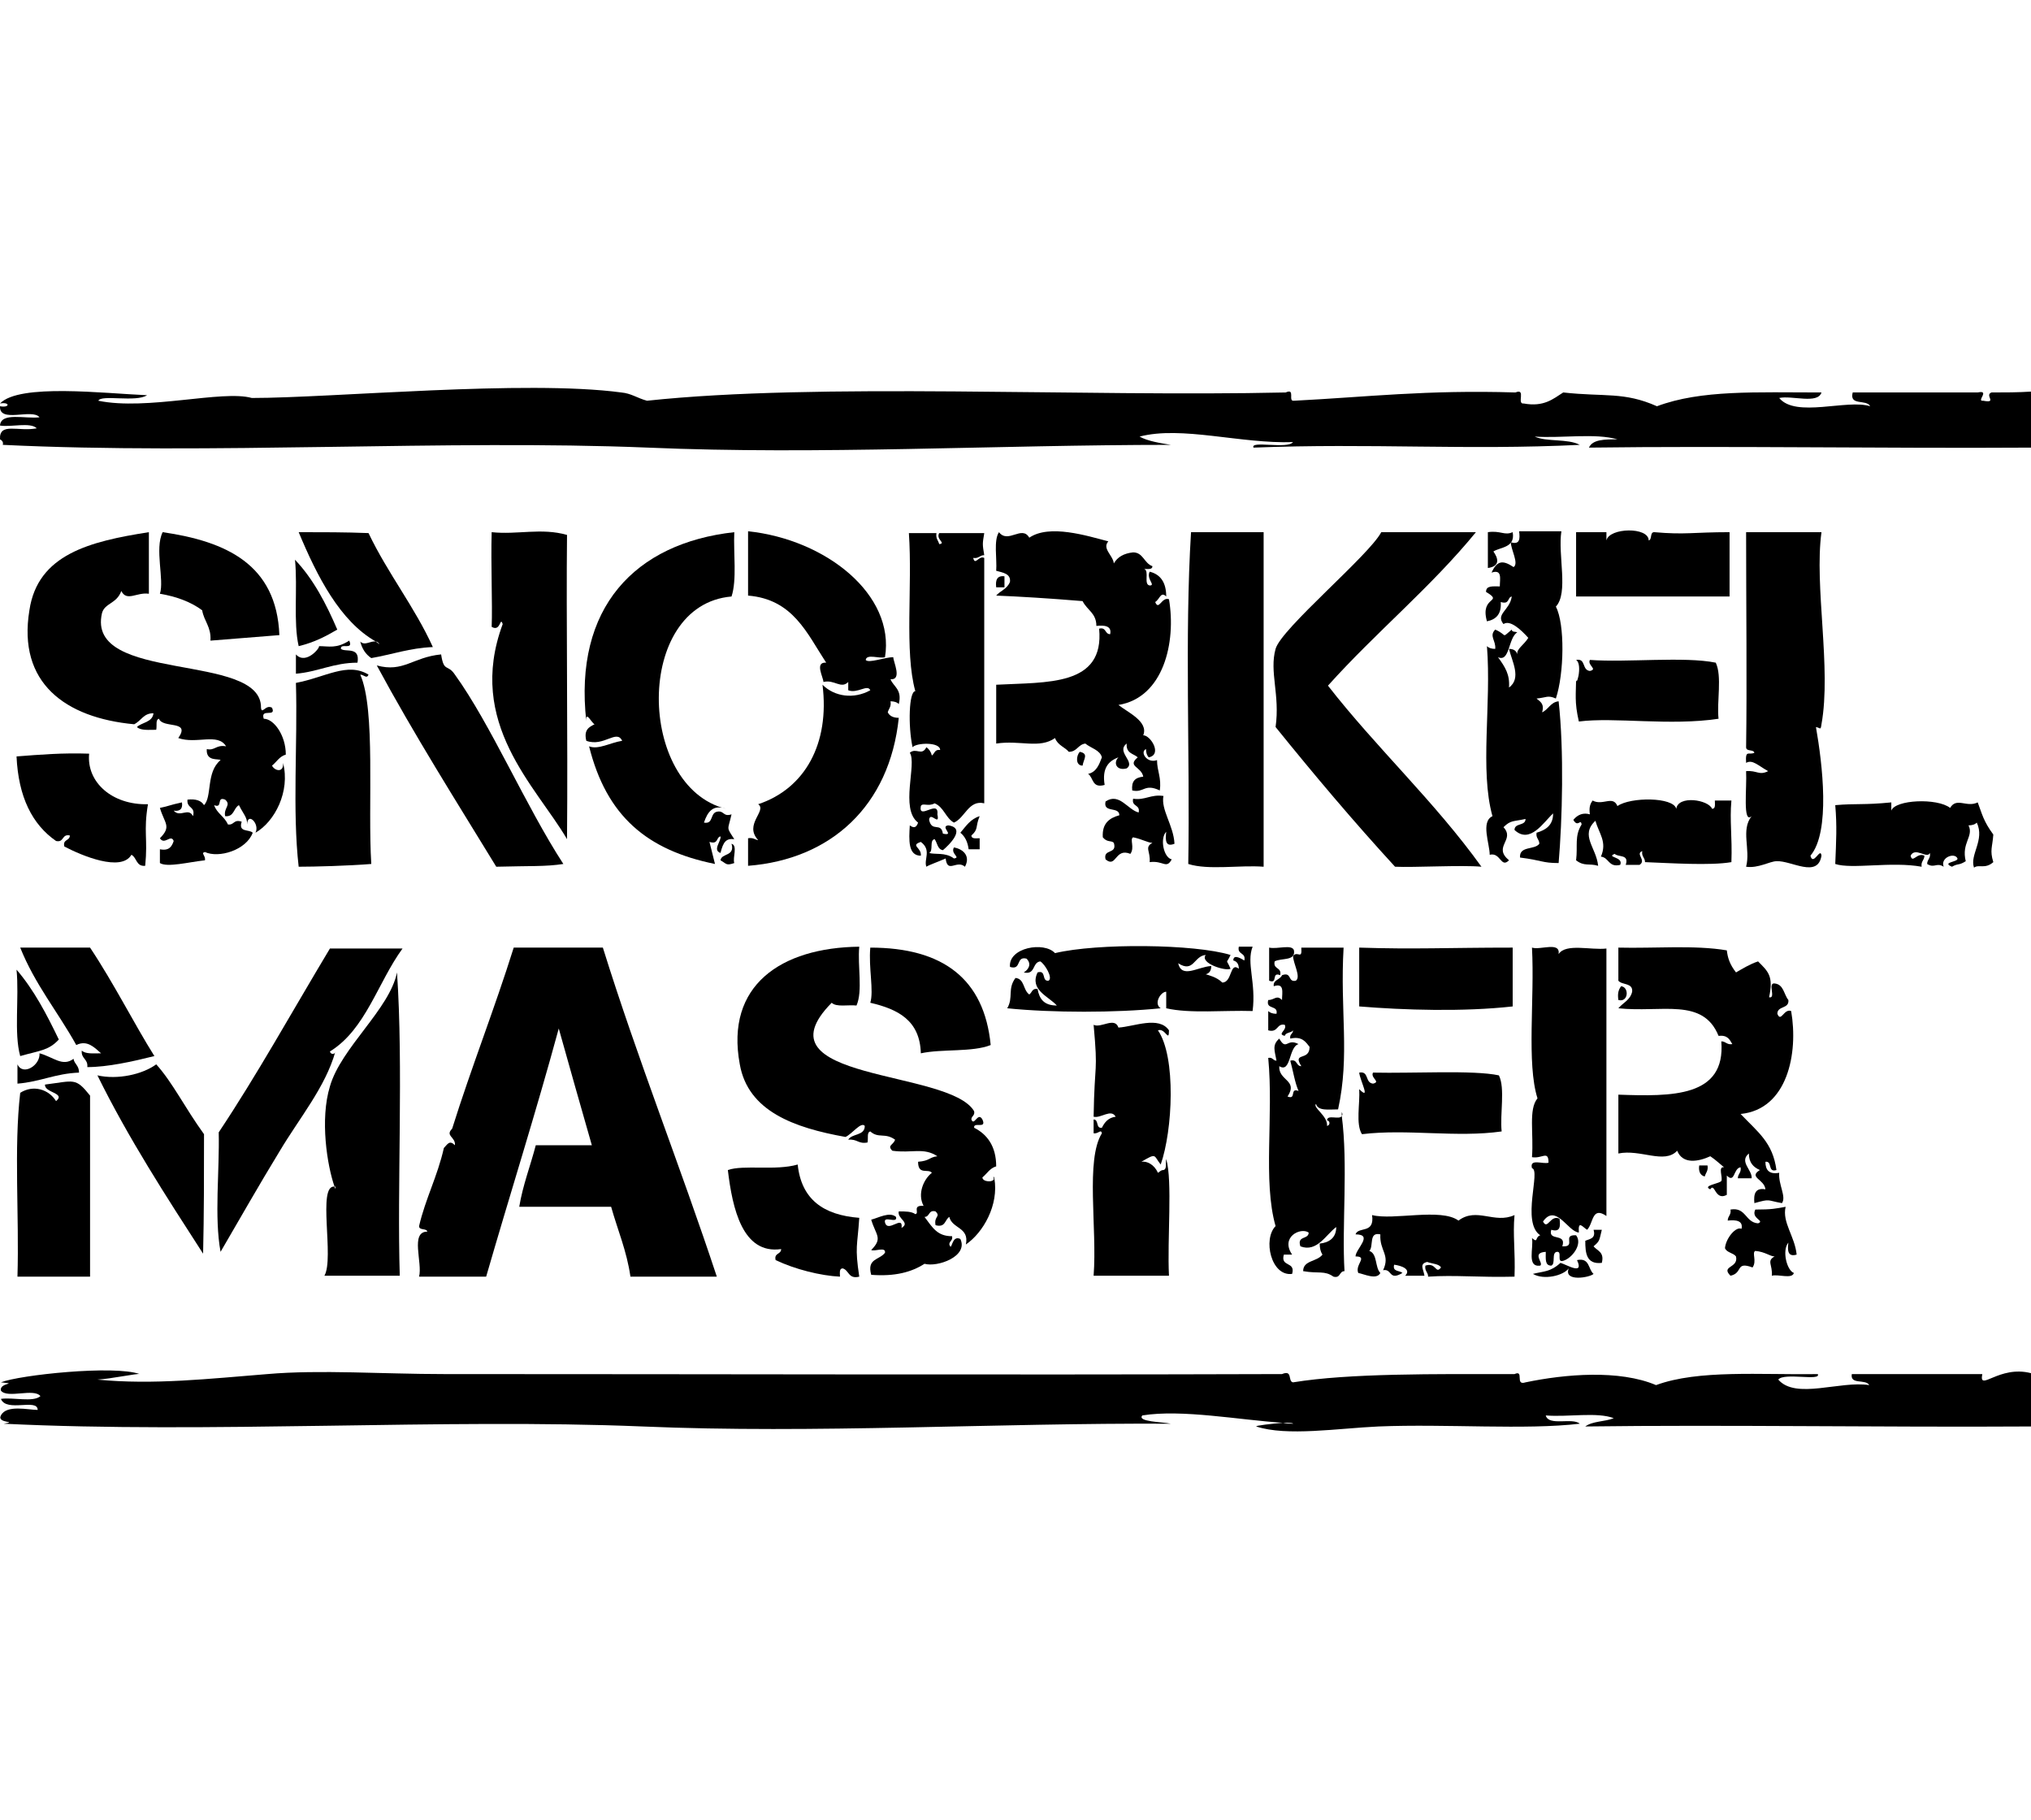<?xml version="1.0" encoding="utf-8"?>
<!-- Generator: Adobe Illustrator 22.0.0, SVG Export Plug-In . SVG Version: 6.00 Build 0)  -->
<svg version="1.1" id="Capa_1" xmlns="http://www.w3.org/2000/svg" xmlns:xlink="http://www.w3.org/1999/xlink" x="0px" y="0px"
	 viewBox="0 0 221 198" style="enable-background:new 0 0 221 198;" xml:space="preserve">
<style type="text/css">
	.st0{fill:#FFFFFF;}
	.st1{fill-rule:evenodd;clip-rule:evenodd;}
</style>
<g>
	<path class="st1" d="M53.5,57.9c-0.1,3.5,0.1,7.8,0,10.3c1,0.6,0.9-1.2,1.2-0.3c-4,10.8,3.6,17.6,7,23.4c0.1-11.4-0.1-24.1,0-33.1
		C58.9,57.4,56.3,58.2,53.5,57.9z"/>
	<path class="st1" d="M137.5,94.3c0-12.1,0-24.3,0-36.4c-2.6,0-5.3,0-7.9,0c-0.7,11.4-0.1,24.2-0.3,36.1
		C131.5,94.7,134.9,94.1,137.5,94.3z"/>
	<path class="st1" d="M160.6,57.9c-3.4,0-6.9,0-10.3,0c-1.3,2.5-10.9,10.5-11.5,12.7c-0.7,2.5,0.5,5,0,8.5c4.2,5.2,8.5,10.3,13,15.2
		c2,0.1,7.3-0.2,9.4,0c-5.1-7.1-11.4-12.9-16.7-19.7C149.7,68.8,155.7,63.9,160.6,57.9z"/>
	<path class="st1" d="M164.6,57.9c-0.9,0.4-1.3-0.2-2.7,0c0,1.3,0,2.6,0,3.9c1.4-0.2,1.1-1.1,0.6-1.8
		C163.3,59.5,164.9,59.6,164.6,57.9z"/>
	<path class="st1" d="M32.5,70.3c1.7-0.4,3-1.1,4.2-1.8c-1.2-2.8-2.6-5.5-4.6-7.6C32.4,64,31.9,67.7,32.5,70.3z"/>
	<path class="st1" d="M109.3,63.9c0-0.4,0-0.8,0-1.2c-0.8-0.1-1,0.4-0.9,1.2C108.7,63.9,109,63.9,109.3,63.9z"/>
	<path class="st1" d="M117.5,81.8c-0.4,0.4-0.5,1.5,0.3,1.5C117.9,82.6,118.5,82,117.5,81.8z"/>
	<path class="st1" d="M106.6,88.8c-1,0.3-1.5,1.1-2.1,1.8c0.5,0.4,0.8,1,0.9,1.8c0.4,0,0.8,0,1.2,0c0-0.4,0-0.8,0-1.2
		c-0.4,0-0.9,0.1-0.9-0.3C106.5,90.2,106.1,90,106.6,88.8z"/>
	<path class="st1" d="M79.6,91.8c0.4,1.4-1.1,1-1.2,1.8c0.7,0.4,0.6,0.6,1.5,0.3C79.7,93.3,80.3,92,79.6,91.8z"/>
	<path class="st1" d="M138.1,103.1c0,1.2,0,2.4,0,3.6c1,0.4,0.2-1,1.2-0.6c0.2-0.9-0.8-0.6-0.6-1.5c0.7-0.4,2.3,0,2.1-1.2
		C140.6,102.7,139,103.3,138.1,103.1z"/>
	<path class="st1" d="M2.2,114.9c2.1-0.6,3.1-0.6,4.2-1.8c-1.3-2.7-2.7-5.4-4.6-7.6C2.1,108.6,1.5,112.4,2.2,114.9z"/>
	<path class="st1" d="M176.4,107.3c-0.3,0.4-0.4,0.8-0.3,1.5C177.2,109.1,177.3,107.4,176.4,107.3z"/>
	<path class="st1" d="M4.3,114.6c0.1,1.3-1.8,2.5-2.4,1.2c0,0.7,0,1.4,0,2.1c2.5-0.2,4.1-1.1,6.7-1.2c0-0.8-0.5-0.9-0.6-1.5
		C6.8,116.1,5.8,115,4.3,114.6z"/>
	<path class="st1" d="M22.2,123.4c-2.1-2.9-3.4-5.6-5.2-7.6c-1.5,1.1-4.2,1.7-6.4,1.2c3.4,6.9,7.5,13.2,11.5,19.4
		C22.2,132.1,22.2,127.8,22.2,123.4z"/>
	<path class="st1" d="M185.5,128c0.1-0.4,0.4-0.6,0.3-1.2c-0.3,0-0.6,0-0.9,0C184.8,127.4,185,127.9,185.5,128z"/>
	<path class="st1" d="M174.3,137.4c0.3-1.2-0.5-1.3-0.9-1.8c0.7-0.6,0.6-0.6,0.9-1.8c-0.3,0-0.6,0-0.9,0c0.3,1-0.5,1-0.9,1.2
		C172.5,136.3,172.6,137.6,174.3,137.4z"/>
	<path class="st1" d="M99.6,75.2c-0.7,0-0.8,3.8-0.3,6.1c0.4-0.5,3-0.6,3,0.3c-0.6-0.1-0.6,0.4-0.9,0.6c-0.1-0.4-0.3-0.7-0.6-0.9
		c-0.5,1-1.1,0-1.8,0.6c0.8,1.2-1.1,6.1,0.9,7.6c-0.2,0.6-0.5,0.6-0.9,0.3c-0.1,1.6-0.2,3.3,1.2,3.3c0.1-0.9-1.2-1.1,0-1.5
		c1.2,0.9,0.3,1.9,0.6,2.7c0.3-0.2,1.2-0.5,2.1-0.9c0.2,1.7,1.2,0.1,2.1,0.9c0.6-1.1-0.1-1.9-1.2-2.1c-0.4,0.7,0.8,1.1,0,1.2
		c-0.9-0.7-2.1-0.4-2.7-0.6c0.5-0.2,0-1.4,0.6-1.5c0.3,0.4,0.3,1.1,0.9,1.2c0.6-0.5,2.6-2.4,0.6-2.7c-1,0.1,0.8,1.2-0.6,0.9
		c-0.2-1.3-1.2-0.1-1.5-1.5c0.1-1,1.2,0.8,0.9-0.6c0.2-1.7-2.1,0.7-1.8-0.9c0.2-0.4,0.8,0.1,1.5-0.3c1,0.4,1.2,1.6,2.1,2.1
		c1.2-0.5,1.6-2.5,3.3-2.1c0-8.9,0-17.8,0-26.7c-0.6-0.3-1,0.9-1.2,0c0.6,0.1,0.7-0.3,1.2-0.3c-0.2-1.2-0.2-1.2,0-2.4
		c-1.6,0-3.2,0-4.9,0c-0.4,0.7,0.8,1.1,0,1.2c-0.1-0.4-0.4-0.6-0.3-1.2c-1,0-2,0-3,0C99.3,63.8,98.4,70.9,99.6,75.2z"/>
	<path class="st1" d="M32.2,71.2c0,0.7,0,1.4,0,2.1c2.4-0.2,4.1-1.2,6.7-1.2c0.3-1.8-1.3-1.1-1.8-1.5c-0.1-0.7,1.4,0.2,0.9-0.9
		c-1.4,0.9-2.2,0.6-3.3,0.6C34.9,70.4,33.3,72.4,32.2,71.2z"/>
	<path class="st1" d="M171.8,78.5c3.9-0.5,9.9,0.5,15.2-0.3c-0.2-1.9,0.4-4.6-0.3-6.1c-3.4-0.7-9.7,0-13.7-0.3c-0.3,0.6,0.9,1,0,1.2
		c-0.9-0.1-0.4-1.4-1.5-1.2c0.8,0.5-0.1,3.5,0,1.8C171.5,75.6,171.3,76.3,171.8,78.5z"/>
	<path class="st1" d="M14.6,78.8c0.8-0.4,1-1.2,2.1-1.2c-0.1,1-1.3,1-1.8,1.5c0.4,0.4,1.3,0.3,2.1,0.3c0.1-0.5-0.1-1.1,0.3-1.2
		c0.4,1.1,3.5,0.1,2.1,2.1c2,0.7,4.3-0.6,5.2,0.9c-1.1-0.2-1.2,0.5-2.1,0.3c-0.1,1.4,1.3,1,1.5,1.2c-1.6,1.3-0.9,4-1.8,4.9
		c-0.3-0.5-0.9-0.7-1.8-0.6c-0.1,1,0.9,0.7,0.6,1.8c-0.5-1-1.4,0.2-2.1-0.6c0.7,0.1,1-0.2,0.9-0.9c-1.4,0.3-1.4,0.4-2.4,0.6
		c0.5,1.7,1.3,2,0,3.3c0.5,0.8,1.2-0.5,1.5,0.3c-0.2,0.6-0.5,1.1-1.5,0.9c0,0.5,0,1,0,1.5c0.8,0.5,3.1-0.1,4.9-0.3
		c0.1-0.5-0.5-0.8,0-0.9c1.5,0.7,4.5-0.2,5.2-2.1c-0.4-0.4-1.6,0-1.2-1.2c-0.9-0.3-0.8,0.4-1.5,0.3c-0.4-0.9-1.2-1.2-1.5-2.1
		c1,0.4,0.2-1,1.2-0.6c0.7,0.6-0.2,0.9,0,1.8c1,0.1,0.9-0.9,1.5-1.2c0.5,1,0.9,1.3,0.9,2.1c0-1.4,1.4-0.1,0.9,0.9
		c2.1-1.2,3.8-4.5,3-7.6c0.1,1.1-0.9,0.9-1.2,0.3c0.5-0.4,0.8-1,1.5-1.2c0-2.1-1.3-3.9-2.4-3.9c-0.4-1.2,1.4-0.1,0.9-1.2
		c-0.7-0.4-1.1,0.8-1.2,0c0.1-6.1-19.1-2.6-17.3-10.3c0.3-1.1,1.6-1,2.1-2.4c0.6,1.2,1.7,0.1,3,0.3c0-2.2,0-4.5,0-6.7
		c-6.4,1-12.1,2.4-13,8.5C1.9,74.3,7.1,78.1,14.6,78.8z"/>
	<path class="st1" d="M6.1,91.5c0.9,0.2,0.6-0.8,1.5-0.6c0,0.6-0.8,0.4-0.6,1.2c1.9,1,6.2,2.8,7.3,0.9c0.6,0.3,0.5,1.3,1.5,1.2
		c0.3-3-0.2-3.7,0.3-6.7c-3.9,0.1-6.7-2.4-6.4-5.5c-2.9-0.1-5.3,0.1-7.9,0.3C2,86.7,3.5,89.7,6.1,91.5z"/>
	<path class="st1" d="M127.8,91.8c-0.1-2-1.5-3.7-1.2-5.2c-1.4-0.2-2,0.5-3.3,0.3c-0.2,0.9,0.8,0.6,0.6,1.5
		c-1.2-0.3-2.1-2.2-3.6-1.2c-0.3,1.3,1.5,0.5,1.5,1.5c-1.1,0.3-1.9,0.9-1.8,2.4c0.5,0.6,0.9,0.3,1.2,0.6c0.4,1.3-1.2,0.6-0.9,1.8
		c1.2,1,1-1.3,2.7-0.6c0.5-0.7-0.1-1.6,0.3-1.8c1,0.2,1.6,0.6,2.1,0.6c-0.9,0.5-0.2,0.9-0.3,2.1c1.5-0.2,1.8,0.8,2.4-0.3
		c-0.9-0.2-1.3-2.3-0.6-3C126.8,91.4,126.8,92.2,127.8,91.8z"/>
	<path class="st1" d="M108.1,128c0,0.1,0,0.2,0.1,0.4C108.2,128.2,108.2,128.1,108.1,128z"/>
	<path class="st1" d="M80.5,115.8c0.9,5.1,5.9,6.9,11.5,7.9c0.7-0.3,1.7-1.7,2.1-1.2c0,1.1-1.4,0.8-1.8,1.5c1-0.1,1.1,0.5,2.1,0.3
		c0.1-0.5-0.1-1.1,0.3-1.2c0.9,0.8,1.6,0.1,2.7,0.9c-0.2,0.6-0.9,0.6-0.3,1.2c2.1,0.3,3.4-0.4,4.9,0.6c-0.9,0.1-0.8,0.5-2.1,0.6
		c0,1.5,1.1,0.7,1.5,1.2c-0.9,0.7-1.6,2.3-0.9,3.6c-1.3-0.1-0.4,0.8-0.9,0.9c-0.4-0.3-1.1-0.3-1.8-0.3c-0.2,0.8,1.3,1.2,0.3,1.8
		c0.2-1.5-1.5,0.6-1.8-0.6c-0.2-0.8,1.4,0.2,1.2-0.6c-0.7-0.6-1.9,0.1-2.7,0.3c0.5,1.7,1.3,2,0,3.3c0.4,0.2,1.6-0.4,1.5,0.3
		c-0.6,0.8-2,0.6-1.5,2.4c2.6,0.2,4.4-0.3,5.8-1.2c1.4,0.4,4.8-0.8,3.9-2.7c-1-0.5-0.9,1.5-1.2,0.6c0-0.4,0.4-0.4,0.3-0.9
		c-1.6,0-2.1-0.9-3-2.1c0.6,0,0.4-0.8,1.2-0.6c0.6,0.6-0.2,0.5,0,1.5c1.1,0.3,1-0.6,1.5-0.9c0.3,1.3,2.2,1.1,1.8,3
		c1.9-1.3,3.6-4.3,3.1-7.2c-0.1,0.5-1.3,0.4-1.3-0.1c0.5-0.4,0.8-1,1.5-1.2c0-2.2-1-3.5-2.4-4.2c-0.1-0.7,1.4,0.2,0.9-0.9
		c-0.5-0.9-0.9,0.8-1.2,0c0-0.4,0.4-0.4,0.3-0.9c-2.7-4.6-24-3.2-15.5-11.8c0.5,0.5,1.8,0.2,2.7,0.3c0.7-1.6,0.1-4.3,0.3-6.4
		C85,103.1,78.9,107.2,80.5,115.8z"/>
	<path class="st1" d="M166.7,103.1c0.3,5.6-0.6,12.6,0.6,16.4c-1,1.2-0.4,3.8-0.6,6.4c1.1,0.2,1.8-0.8,1.8,0.6
		c-0.6,0.2-2.1-0.5-1.8,0.6c1,0.2-1.2,5.9,0.9,7.3c-0.6,0.2-0.2,0.9-0.9,0.3c0.2,1.1-0.6,3.2,0.9,3c0.4-0.3-1-1.4,0.6-1.5
		c0,0.8-0.1,1.5,0.6,1.5c0.5-0.2,0-1.4,0.6-1.5c0.7-0.1-0.2,1.4,0.9,0.9c0.9-0.4,1.9-1.8,1.2-2.7c-1.6-0.1,0.1,1.3-1.5,1.2
		c0.5-1.5-1.6-0.5-1.2-1.8c1,0.3,1-0.4,0.9-1.2c-1-0.5-1.3,1.3-1.8,0.3c1.4-2,2.7,1.1,3.9,1.2c-0.1-1.4,0.4-0.6,0.9-0.3
		c0.7-0.7,0.5-2.6,2.1-1.5c0-9.5,0-20.6,0-29.1c-1.7,0.2-4.4-0.6-5.2,0.6C169.8,102.4,167.6,103.4,166.7,103.1z"/>
	<path class="st1" d="M173.4,138.6c-0.6-0.5-0.4-1.8-1.8-1.5c0.8,1.7-1.1,0.5-1.8,0.3c-1.1,1-1.8,0.9-3,1.2c1.2,0.7,3.3,0.2,3.9-0.6
		C170.1,139.5,173,139,173.4,138.6z"/>
	<path class="st1" d="M187.9,103.4c-3.5-0.6-7.9-0.2-11.8-0.3c0,1.2,0,2.4,0,3.6c0.4,0.5,1.6,0.2,1.5,1.2c-0.2,0.9-1,1.2-1.5,1.8
		c4.7,0.5,9.2-1.2,10.9,3c1-0.1,1.2,0.4,1.5,0.9c-0.6,0.1-0.7-0.3-1.2-0.3c0.5,6.1-5.4,6-11.2,5.8c0,2.1,0,4.2,0,6.4
		c2.4-0.5,5,1.2,6.4-0.3c0.6,1.5,2.3,1.2,3.6,0.6c0.6,0.4,1,0.8,1.5,1.2c-0.7-0.1-0.1,1.1-0.3,1.5c-0.3,0.3-2.1,0.5-1.2,0.9
		c0.5-0.8,0.5,1.3,1.8,0.6c0-0.7,0-1.4,0-2.1c0.9,0.9,0.7-0.8,1.5-0.9c0.1,0.6-0.3,0.7-0.3,1.2c0.5,0,1,0,1.5,0
		c0.1-0.9-1.4-1.8-0.3-2.7c0,1,0.5,1.5,1.2,1.8c-1.3,0.8,0.5,1,0.6,2.1c-1.1-0.2-1.3,0.5-1.2,1.5c1.8-0.5,1.3-0.3,3,0
		c0.5-0.7-0.4-2-0.3-3.3c-1.1,0.2-1.5-0.3-1.5-1.2c0.8-0.1,0.2,1.2,1.2,0.9c-0.4-3-2-4.1-3.9-6.1c5.1-0.5,6.3-6.6,5.5-11.2
		c-0.8-0.3-1.1,1.3-1.5,0.3c0-0.9,1.3-0.5,1.2-1.5c-0.5-0.6-0.5-1.7-1.5-1.8c-0.8-0.1,0.2,1.7-0.6,1.5c0.5-2.3-0.1-2.8-1.2-3.9
		c-0.9,0.3-1.7,0.8-2.4,1.2C188.2,104.9,188,104.2,187.9,103.4z"/>
	<path class="st1" d="M148.2,123.4c4.9-0.6,10.3,0.4,15.2-0.3c-0.2-1.9,0.4-4.7-0.3-6.1c-2.8-0.6-9.3-0.2-13.7-0.3
		c-0.3,0.6,0.9,1,0,1.2c-0.9-0.1-0.4-1.4-1.5-1.2c0.1,0.9,1.3,3.1,0,1.8C148,120.1,147.5,122.3,148.2,123.4z"/>
	<path class="st1" d="M85,135.9c0,0.6-0.8,0.4-0.6,1.2c2.1,1,4.9,1.7,7,1.8c0-0.4-0.1-0.9,0.3-0.9c0.7,0.2,0.6,1.2,1.8,0.9
		c-0.5-3.3-0.2-3.3,0-6.4c-3.9-0.3-6.3-2-6.7-5.8c-2.4,0.7-5.9,0-7.6,0.6C79.7,131.5,80.8,136.5,85,135.9z"/>
	<path class="st1" d="M195.5,136.5c-0.2-2-1.6-3.5-1.2-5.2c-1.1,0.2-1.5,0.3-3.3,0.3c-0.5,1,1.1,1.2,0.3,1.5c-1.4-0.1-1.3-1.8-3-1.5
		c0.1,0.6-0.3,0.7-0.3,1.2c0.9-0.1,1.7,0,1.5,0.9c-0.6-0.3-1.7,1-1.8,2.1c0.2,0.5,0.9,0.5,1.2,0.9c0.3,1.3-1.7,1-0.6,2.1
		c1.4-0.3,0.5-1.6,2.4-0.9c0.5-0.7-0.1-1.6,0.3-1.8c1.1,0.1,1.6,0.6,2.1,0.6c-0.9,0.5-0.2,0.9-0.3,2.1c0.7-0.2,2.2,0.4,2.4-0.3
		c-0.8-0.3-1.3-2.5-0.6-3.3C194.5,136,194.5,136.8,195.5,136.5z"/>
	<path class="st1" d="M216.7,42.7c-0.8,0.3,0.7,1.2-0.9,0.9c-0.8,0.1,0.8-1.2-0.6-0.9c-4.5,0-9.1,0-13.6,0c-0.4,1.5,1.5,0.7,1.9,1.5
		c-2.5-0.8-8.1,1.3-9.9-0.9c1.4-0.3,4.2,0.7,4.6-0.6c-7.1,0-13.1-0.3-17.9,1.5c-3.6-1.6-5.7-1-10.2-1.5c-1.1,0.7-2.1,1.6-4.3,1.2
		c-0.8,0.1,0.3-1.7-0.9-1.2c-9.7-0.3-16.2,0.5-24.1,0.9c-0.7,0.1,0.2-1.4-0.9-0.9c-22.1,0.5-50.8-1.1-69.5,0.9
		c-1.1-0.3-1.7-0.8-2.8-0.9c-10.4-1.4-31.5,0.6-40.2,0.6c-3.2-0.9-11.4,1.4-16.7,0.3c0.3-0.7,4.1,0.2,5.3-0.6
		C11.3,42.8,2.1,41.7,0,43.9c1.1-0.2,1.1,0.5,0,0.3c-0.1,1.9,3.5,0.2,4.3,1.2c-1.5,0.2-4.2-0.6-4.3,0.9c1.2,0.2,3.3-0.4,4,0.3
		c-2,0.4-4.1-0.7-4,1.2c0.2,0.1,0.4,0.3,0.3,0.6c22.7,1.1,48.2-0.6,70.2,0.3c18.6,0.8,37.9-0.3,56.9-0.3c-1.2-0.2-2.5-0.4-3.4-0.9
		c4.6-1.2,11,0.8,16.7,0.6c-0.6,0.8-4.7-0.2-4.3,0.6c12.8-0.5,23.1,0.3,35.5-0.3c-1.3-0.7-3.6-0.3-4.9-0.9c2.9,0.2,6.6-0.4,9,0.3
		c-1.4,0-2.7,0-3.1,0.9c15.2-0.2,32.1,0.1,48.2,0c0-2,0-4,0-6.1C219.6,42.7,218.1,42.7,216.7,42.7z"/>
	<path class="st1" d="M112,58.5c-0.8-1.4-2.3,0.7-3.3-0.6c-0.6,0.9-0.2,2.9-0.3,4.2c0.7,0.2,1.6,0.3,1.5,1.2c-0.3,0.8-1.1,1-1.5,1.5
		c2.5,0.1,5.8,0.3,9.4,0.6c0.5,1,1.5,1.3,1.5,2.7c0.9-0.1,1.7,0,1.5,0.9c-0.6,0-0.4-0.8-1.2-0.6c0.6,6.3-5.7,5.8-11.2,6.1
		c0,2.1,0,4.2,0,6.4c2.6-0.4,4.7,0.6,6.4-0.6c0.3,0.8,1.1,1,1.5,1.5c0.9,0,1-0.8,1.8-0.9c0.6,0.5,1.6,0.7,1.8,1.5
		c-0.3,0.8-0.6,1.6-1.5,1.8c0.6,0.4,0.4,1.6,1.8,1.2c-0.3-1.8,0.4-2.6,1.5-3c-0.6,0.6-0.2,1.5,0.9,1.2c1-0.7-1.2-1.8,0-2.7
		c-0.1,1.1,0.8,1.1,1.2,1.5c-1.2,1,0.4,1,0.6,2.1c-0.9,0.1-1.3,0.5-1.2,1.5c1.3,0.3,1.3-0.8,3,0c0.2-1.4-0.3-2.1-0.3-3.3
		c-1.1,0.4-1.9-0.9-1.2-1.2c0,0.4,0.1,0.7,0.3,0.9c1.5-0.3,0.2-2.4-0.6-2.4c0.6-1.5-1.7-2.5-2.7-3.3c4.9-0.8,6.3-6.8,5.5-11.5
		c-0.8-0.3-1.1,1.3-1.5,0.3c0.5-0.3,0.6-1.2,1.2-0.6c0-1.5-0.6-2.4-1.8-2.7c-0.4,0.8,0.7,1.5,0,1.5c-0.7-0.1,0-1.6-0.6-1.8
		c0.4,0,0.9,0.1,0.9-0.3c-0.9-0.3-1-1.5-2.1-1.5c-1,0.1-1.7,0.5-2.1,1.2c-0.1-0.9-1.3-1.6-0.6-2.4C118.3,58.3,114.2,57,112,58.5z"/>
	<path class="st1" d="M161.8,67.6c1-0.2,1.6-0.8,1.5-2.1c1,0.3,0.7-0.5,1.2-0.6c-0.2,1.5-1.8,1.9-0.9,3c0.7-0.5,1.9,0.6,2.7,1.5
		c-0.5,0.8-1.3,1.2-1.2,1.8c-0.1-0.4-0.4-0.6-0.9-0.6c0.3,1.3,1.4,3.2,0,4.2c0.1-1.4-0.4-2.2-1.2-3.3c1.3,0.6,1.1-2.1,2.1-2.7
		c-0.2-0.1-0.6,0-0.6-0.3c-1.2,1-0.4,0.6-1.8,0c-0.7,0.7,0.1,1.2,0,2.1c-0.4,0-0.7-0.1-0.9-0.3c0.5,6.3-0.8,13.5,0.6,18.5
		c-1.3,0.6-0.3,3-0.3,4.2c1.2-0.3,1.2,1.5,2.1,0.6c-1.8-1.5,0.7-2.2-0.6-3.6c0.8-0.8,1.1-0.6,2.4-0.9c0,0.8-1.2,0.4-1.2,1.2
		c1.7,1.6,3.2-0.9,4.2-1.8c0,1.3-0.8,1.8-1.8,2.1c-0.1,0.6,0.3,0.7,0.3,1.2c-0.5,0.7-2.2,0.2-2.1,1.5c2.4,0.3,2.4,0.6,4.2,0.6
		c0.4-4.7,0.6-12.2,0-17.6c-0.9,0.1-1.1,0.9-1.8,1.2c0.3-1-0.3-1.2-0.6-1.5c1.1-0.1,1.2-0.4,2.1,0c0.9-2.7,1-8.1,0-10
		c1.4-1.5,0.2-5.6,0.6-8.2c-1.5,0-3,0-4.6,0c0.1,0.8,0.1,1.5-0.9,1.2c0,0.8,0.9,2.3,0.3,2.7c-1.2-0.8-1.8-0.7-2.4,0.6
		c1.2-0.4,0.9,0.7,0.9,1.5c-0.8,0-1.5-0.1-1.5,0.6C163.7,65.6,161,64.8,161.8,67.6z"/>
	<path class="st1" d="M171.5,57.9c0,2.3,0,4.7,0,7c5.6,0,11.1,0,16.7,0c0-2.3,0-4.7,0-7c-4,0-4.8,0.3-8.2,0c-0.5,0-0.2,0.8-0.6,0.9
		c0-1.5-4.3-1.4-4.6,0c0-0.3,0-0.6,0-0.9C173.8,57.9,172.6,57.9,171.5,57.9z"/>
	<path class="st1" d="M190,83c0.7-0.4,1.3,0.3,2.4,0.9c-1,0.5-1.2-0.1-2.4,0c0.1,1.8-0.4,5.8,0.6,4.9c-1.2,1.5-0.1,3.6-0.6,5.5
		c1.3,0.2,2.6-0.6,3.3-0.6c1.6-0.1,4.5,1.9,4.9-0.6c-0.1-1-0.9,1.2-1.2,0c2.2-2.6,1.3-10,0.6-14c0.5,0.1,0.5,0.4,0.6-0.3
		c1.1-6.1-0.8-15,0-20.9c-2.7,0-5.5,0-8.2,0c0,7.7,0.1,16.7,0,23.4c0,0.5,0.8,0.2,0.9,0.6C190.3,82.2,189.9,81.5,190,83z"/>
	<path class="st1" d="M81.4,91.2c0,1,0,2,0,3c9-0.7,15.4-6.5,16.4-16.1c-0.6,0-1-0.2-1.2-0.6c0.1-0.4,0.4-0.6,0.3-1.2
		c0.4,0,0.7,0.1,0.9,0.3c0.4-1.6-0.6-1.9-0.9-2.7c1.3,0.1,0.3-1.9,0.3-2.4c-0.9,0-2.7,0.7-3,0.3c0.1-0.7,1.5-0.1,2.1-0.3
		c1.1-6.8-6.4-12.8-14.9-13.7c0,2.3,0,4.7,0,7c4.9,0.4,6.4,4.1,8.5,7.3c-1.3-0.1-0.3,1.6-0.3,2.1c1.2-0.3,1.9,0.8,2.7,0
		c0,0.3,0,0.6,0,0.9c1,0.4,2.1-0.7,2.4,0c-1.8,1-3.9,0.7-5.2-0.6c0.8,6.4-1.9,11.3-7,13c1,0.7-1.6,2.2,0,3.9
		C82.2,91.4,82,91.1,81.4,91.2z"/>
	<path class="st1" d="M30.4,69.1c-0.3-7.7-5.8-10.2-12.7-11.2c-0.9,1.8,0.2,5.2-0.3,6.7c1.8,0.3,3.4,0.9,4.6,1.8
		c0.2,1.2,1,1.8,0.9,3.3C25.4,69.5,27.9,69.3,30.4,69.1z"/>
	<path class="st1" d="M32.5,57.9c2,4.8,4.5,9.7,8.4,11.9c0.1,0,0.3,0.1,0.4,0.3c-0.1-0.1-0.3-0.2-0.4-0.3c-0.6-0.1-1.2,0.5-1.7,0
		c0.2,0.8,0.6,1.4,1.2,1.8c2.3-0.4,4.2-1.1,6.7-1.2c-2-4.4-4.9-8-7-12.4C37.6,57.9,35.1,57.9,32.5,57.9z"/>
	<path class="st1" d="M32.5,94.3c1.8,0,5.4-0.1,7.9-0.3c-0.4-6.4,0.5-16.8-1.2-20.6c0.4,0,0.7,0.5,0.9,0c-2.3-1.4-4.7,0.3-7.9,0.9
		C32.4,80.8,31.8,88.2,32.5,94.3z"/>
	<path class="st1" d="M48,71.2c-3.1,0.3-4.1,2-7,1.2c4.1,7.6,8.6,14.7,13,21.9c3.6-0.1,5.4,0,7.3-0.3c-4.1-6.3-7.9-15.2-11.8-20.6
		C48.7,72.2,48.3,73.2,48,71.2z"/>
	<path class="st1" d="M63.8,78.5c-0.1-1.3,0.6,0.2,0.9,0.3c-0.6,0.3-1.2,0.6-0.9,1.8c1.9,0.7,3.3-1.3,3.9,0c-1.3,0.2-2.6,1-3.6,0.6
		C66,88.8,70.4,92.5,77.8,94c-0.2-0.8-0.4-1.6-0.6-2.4c1,0.3,0.7-0.5,1.2-0.6c0.1,0.5-0.9,1.5,0,1.8c0.3-1.2,0.6-1.6,1.5-1.5
		c-0.9-1.4-0.7-0.9-0.3-2.7c-0.9,0.3-0.8-0.4-1.5-0.3c-0.9,0.1-0.4,1.4-1.5,1.2c0.4-1.2,1-2,2.4-1.5c-9.7-2.4-10-22.2,0.6-23.1
		c0.6-1.8,0.2-4.7,0.3-7C69.1,59.1,62.4,66.1,63.8,78.5z"/>
	<path class="st1" d="M215.2,87.3c-1.2,0.6-2.3-0.6-3,0.6c-1.4-1.1-6-0.9-6.4,0.3c0-0.3,0-0.6,0-0.9c-3,0.3-3.8,0.1-6.1,0.3
		c0.2,2.3,0.1,3.9,0,6.4c1.8,0.6,6.1-0.3,9.4,0.3c-0.1-0.6,0.3-0.7,0.3-1.2c-0.8-0.4-1.3,0.9-1.5,0c0.5-1,1.8,0.4,2.1-0.3
		c0.1,0.6-0.3,0.7-0.3,1.2c0.8,0.5,1-0.2,1.8,0.3c-0.4-1,1.2-1.6,1.5-0.9c0.1,0.4-1.8,0.4-0.6,0.9c0.7-0.4,0.7-0.1,1.5-0.6
		c-0.5-2,0.9-2.7,0.3-3.9c0.4,0,0.7-0.1,0.9-0.3c0.9,1.9-0.8,3.5-0.3,4.9c0.5-0.4,1.2,0.2,2.1-0.6c-0.4-1.3-0.1-1.6,0-3
		C215.8,89.3,215.7,88.6,215.2,87.3z"/>
	<path class="st1" d="M172.1,89.7c-0.8,1.3-0.4,2.3-0.6,3.9c0.9,0.7,1.4,0.3,2.4,0.6c-0.2-2-2-3.3-0.3-4.9c0.4,1.4,1.3,2.3,0.6,3.9
		c0.9,0.1,0.8,1.2,2.1,0.9c0.4-0.9-1.6-0.8-0.6-1.2c0.4,0.4,1.6,0,1.2,1.2c0.5,0,1,0,1.5,0c0.8-0.5-0.5-1.2,0.3-1.5
		c-0.1,0.6,0.3,0.7,0.3,1.2c2.7,0.1,7.1,0.4,9.4,0c0.1-2.8-0.2-4.5,0-6.7c-0.6,0-1.2,0-1.8,0c0,0.4,0.1,0.9-0.3,0.9
		c-0.4-1-3.7-1.5-3.9,0c-0.3-1.3-5-1.3-6.4-0.3c-0.5-1.2-1.6,0-2.7-0.6c-0.3,0.4-0.4,0.8-0.3,1.5c-0.7-0.2-1.3,0-1.8,0.6
		C171.7,90.1,172,89,172.1,89.7z"/>
	<path class="st1" d="M114.8,103.7c-1.2-1.3-5.1-0.6-4.9,1.5c1.3,0.4,0.6-1.2,1.8-0.9c0.6,0.6,0.2,1.2-0.3,1.5
		c1.3,0.3,0.9-1.1,1.8-1.2c0.5,0.3,1.4,1.8,0.9,2.1c-0.8,0.1-0.2-1.2-1.2-0.9c-0.9,1.9,1.2,2.6,2.1,3.6c-1.4,0-1.9-0.7-2.1-1.8
		c-0.6-0.1-0.6,0.4-0.9,0.6c-0.7-0.5-0.5-1.7-1.5-1.8c-0.9,1.2-0.2,2.1-0.9,3.3c4.9,0.5,11.8,0.5,16.7,0c-0.8-0.5,0-1.8,0.6-1.8
		c0,0.6,0,1.2,0,1.8c2.6,0.6,6.3,0.2,9.4,0.3c0.4-3.1-0.7-5.2,0-7c-0.5,0-1,0-1.5,0c-0.2,0.9,0.8,0.6,0.6,1.5
		c-0.2-0.1-1.2-0.8-1.2,0c0.4,0.1,0.6,0.4,0.6,0.9c-1-0.8-0.7,1.5-1.8,1.5c-0.6-0.6-1.5-0.8-1.8-0.9c0.4-0.1,0.6-0.4,0.6-0.9
		c-1.5,0.1-3.2,1.4-3.6-0.3c1.7,1.1,1.7-0.8,3-0.9c-0.7,0.9,2.2,1.8,2.7,1.5c-0.5-1.2-0.5-0.4,0-1.5
		C130,102.7,119.4,102.6,114.8,103.7z"/>
	<path class="st1" d="M146,121c0,0.1,0,0.3,0,0.4C146.1,121.3,146.1,121.2,146,121z"/>
	<path class="st1" d="M138.8,133.4c-1.4,1.4-0.5,5.5,1.8,5.2c0.4-1.4-1.3-0.7-0.9-2.1c0.3,0,0.6,0,0.9,0c-1.3-1.9,0.9-3,1.8-2.4
		c0,0.8-1.3,0.3-0.9,1.5c1.8,0.7,2.8-1.3,3.9-2.1c0,1.2-0.8,1.7-1.8,1.8c0,0.5,0.1,0.9,0.3,1.2c-0.6,0.8-2.1,0.6-2.1,1.8
		c1.7,0.3,2.3-0.1,3.3,0.6c0.8,0.2,0.6-0.6,1.2-0.6c-0.3-4.9,0.4-11.6-0.3-16.9c-0.2,0.5-1.6-0.2-1.6,0.5c0.3,0,0.4,0.5,0,0.6
		c0.1-1.1-1.6-2-1.2-2.4c0.2,0.8,1.4,0.6,2.4,0.6c1.3-5.9,0.2-10.7,0.6-17.6c-1.5,0-3,0-4.6,0c0.1,1.4-0.4,0.3-0.9,0.9
		c0,0.8,0.9,2.3,0.3,2.7c-0.9,0.2-0.4-1-1.5-0.6c-0.2,0.5-1,0.5-0.9,1.2c1.2-0.4,0.9,0.7,0.9,1.5c-0.6-0.6-0.8,0-1.5,0
		c-0.3,1.1,1.1,0.5,0.9,1.5c-0.4,0-0.7-0.1-0.9-0.3c0,0.7,0,1.4,0,2.1c1.1,0.3,0.9-0.8,1.8-0.6c0.3,0.6-0.9,1,0,1.2
		c0.1-0.4,0.7-0.3,0.9-0.6c0,0.4-0.4,0.4-0.3,0.9c1.3-0.3,1.7,0.4,2.1,0.9c0,1.6-1.9,0.5-0.9,2.1c-0.6,0-0.4-0.8-1.2-0.6
		c0.3,1.1,0.5,2.4,0.9,3.3c-1-0.4-0.2,1-1.2,0.6c1.2-1.8-1-1.7-0.9-3.3c1.3,0.8,1-2.1,2.1-2.4c-1.3-0.7-1.3,0.8-2.1-0.6
		c-0.8,0.7-0.5,1.3-0.3,2.4c-0.4,0-0.4-0.4-0.9-0.3C138.6,121.4,137.4,128.5,138.8,133.4z"/>
	<path class="st1" d="M147.9,103.1c0,2.1,0,4.2,0,6.4c4.9,0.4,11.3,0.6,16.7,0c0-2.1,0-4.2,0-6.4C157.5,103.1,154,103.3,147.9,103.1
		z"/>
	<path class="st1" d="M94.7,109.1c3,0.7,5.4,1.9,5.5,5.5c2.3-0.5,5.6-0.1,7.6-0.9c-0.7-7.2-5.2-10.6-13.1-10.6
		C94.5,105.3,95.1,107.8,94.7,109.1z"/>
	<path class="st1" d="M24,136.2c2.1-3.6,4.2-7.3,6.4-10.9c2.2-3.7,5-7,6.1-10.9c0,0.3-0.5,0.4-0.6,0c3.9-2.4,5.2-7.5,7.9-11.2
		c-2.6,0-5.3,0-7.9,0c-4.2,7-7.9,13.7-12.1,20C23.9,127.4,23.3,132.4,24,136.2z"/>
	<path class="st1" d="M8.9,114.3c-0.1,0.9,0.7,0.9,0.6,1.8c2.2,0,4.9-0.6,7.3-1.2c-2.2-3.5-4.4-7.9-7-11.8c-2.5,0-5.1,0-7.6,0
		c1.6,4,4.1,7,6.1,10.6c1.2-0.6,2,0.3,2.7,0.9C10.2,114.6,9.3,114.7,8.9,114.3z"/>
	<path class="st1" d="M126.3,126.7c1.3-3.7,1.7-11.7-0.3-14.6c0.8-0.3,1.2,1.4,1.2,0c-1.1-1.6-3.8-0.4-5.5-0.3
		c-0.4-1.2-1.9,0.1-2.7-0.3c0.5,5.5,0.1,3.8,0,10c0.8,0.2,1.9-0.9,2.4,0c-0.8,0.1-1.2,0.6-1.5,1.2c-0.7,0.1-0.3-0.9-0.9-0.9
		c0,0.5,0,1,0,1.5c0.5,0.1,0.8-0.5,0.9,0c-1.8,2.9-0.5,10.3-0.9,15.5c2.7,0,5.5,0,8.2,0c-0.2-4,0.4-10.3-0.3-12.7
		c-0.1,0.5,0.1,1.1-0.3,1.2c-0.3,0-0.4,0.2-0.6,0.3c-0.4-0.9-1.2-1.3-1.8-1.2C125.9,125.4,125.5,125.7,126.3,126.7z"/>
	<path class="st1" d="M1.9,138.9c2.6,0,5.3,0,7.9,0c0-6.6,0-13.2,0-19.7c-1.6-2-1.7-1.6-4.9-1.2c-0.1,0.9,2.3,0.9,1.2,1.8
		c-0.8-1.3-2.5-1.8-3.9-0.9C1.5,124.9,2.1,132.3,1.9,138.9z"/>
	<path class="st1" d="M49.2,122.8c-0.8,0.8,0.4,0.9,0.3,1.8c-0.6-0.6-0.8-0.1-1.2,0.3c-0.7,3.1-2,5.5-2.7,8.5c0,0.5,0.8,0.2,0.9,0.6
		c-1.9,0-0.5,3.4-0.9,4.9c2.4,0,4.9,0,7.3,0c2.6-9,5.4-17.8,7.9-27c1.2,4.3,2.4,8.5,3.6,12.7c-2,0-4,0-6.1,0
		c-0.6,2.3-1.4,4.3-1.8,6.7c3.3,0,6.7,0,10,0c0.7,2.5,1.7,4.8,2.1,7.6c3.1,0,6.3,0,9.4,0c-4-12.1-8.6-23.6-12.4-35.8
		c-3.2,0-6.5,0-9.7,0C53.8,109.8,51.3,116.1,49.2,122.8z"/>
	<path class="st1" d="M155.1,137.7c-0.1,0.6,0.3,0.7,0.3,1.2c2.9-0.2,5.6,0.1,9.4,0c0.1-2.8-0.2-4.5,0-6.7c-2.2,1-4.1-0.9-6.1,0.6
		c-1.9-1.4-7.1,0-9.4-0.6c0.3,2.1-1.5,1.2-1.8,2.1c2,0,0,1.6,0,2.4c1.4,0-0.1,0.9,0.3,1.8c0.6,0.1,2,0.8,2.4,0
		c-0.6-0.6-0.3-2.1-1.2-2.4c0.5-0.5-0.1-2.1,1.2-1.8c-0.1,1.8,1.1,2.2,0.3,3.9c1-0.2,0.6,1.2,2.1,0.3c-0.3-0.3-1.1-0.1-0.9-0.9
		c0.8,0.1,1.9,0.5,1.2,1.2c0.7,0,1.4,0,2.1,0c-0.1-0.7-0.6-1.3,0.3-1.5c0.5,0.2,1.3,0.2,1.5,0.6
		C156.2,138.7,156.3,137.3,155.1,137.7z"/>
	<path class="st1" d="M43.2,105.8c-0.8,4-6.1,8.2-7.3,12.4c-1.1,3.6-0.3,8.6,0.5,10.9c0,0,0.1,0,0.1,0c0,0.1,0,0.2,0,0.3
		c0-0.1-0.1-0.2-0.1-0.3c-1.9-0.2,0,7.8-1.1,9.7c2.7,0,5.5,0,8.2,0C43.2,129.1,43.9,116.1,43.2,105.8z"/>
	<path class="st1" d="M215.7,149.5c-4.7,0-9.5,0-14.2,0c-0.2,1.2,1.5,0.5,1.9,1.2c-3.2-0.5-8,1.6-9.9-0.6c0.6-0.8,4.7,0.2,4.3-0.6
		c-6.2,0.1-13-0.5-17.6,1.2c-4-1.7-9.9-1.2-14.2-0.3c-1.2,0.4-0.1-1.4-1.2-0.9c-8.7,0-18-0.1-24.1,0.9c-0.6-0.1,0-1.4-1.2-0.9
		c-31.6,0.1-61.5,0-91.2,0c-6.6,0-13.5-0.5-19.2,0c-6.3,0.5-12.4,1.2-18.5,0.6c1.6-0.1,4.4-0.7,4.6-0.6c-2.8-1-13.1,0.1-15.1,0.9
		c2,0.2-0.2,0,0,0.9c0.7,0.9,3.6-0.3,4.3,0.6c-0.8,0.7-3,0.1-4.3,0.3c0.6,1.5,4-0.1,4,1.2c-1,0-3.4-0.6-4,0.6
		c-0.5,0.9,2,0.6,0.3,0.9c22.4,1.1,47.8-0.6,69.5,0.3c18.8,0.8,38.3-0.4,57.5-0.3c-0.9-0.2-3.7-0.2-3.1-0.9
		c4.3-0.7,10.6,0.5,15.3,0.8c0.6,0,1.1,0,1.1,0.1c-0.4,0-0.7,0-1.1-0.1c-1.2,0.1-3,0.3-2.9,0.4c3.3,1.1,8.9,0.2,13.3,0
		c7.4-0.3,16,0.4,21.9-0.3c-0.8-0.7-3.4,0.3-3.7-0.9c2.4,0.2,5.6-0.4,7.4,0.3c-1,0.4-2.3,0.3-3.1,0.9c15.3-0.2,32.3,0.1,48.5,0
		c0-1.9,0-3.8,0-5.8C217.5,148.5,215.3,151.5,215.7,149.5z"/>
</g>
</svg>
